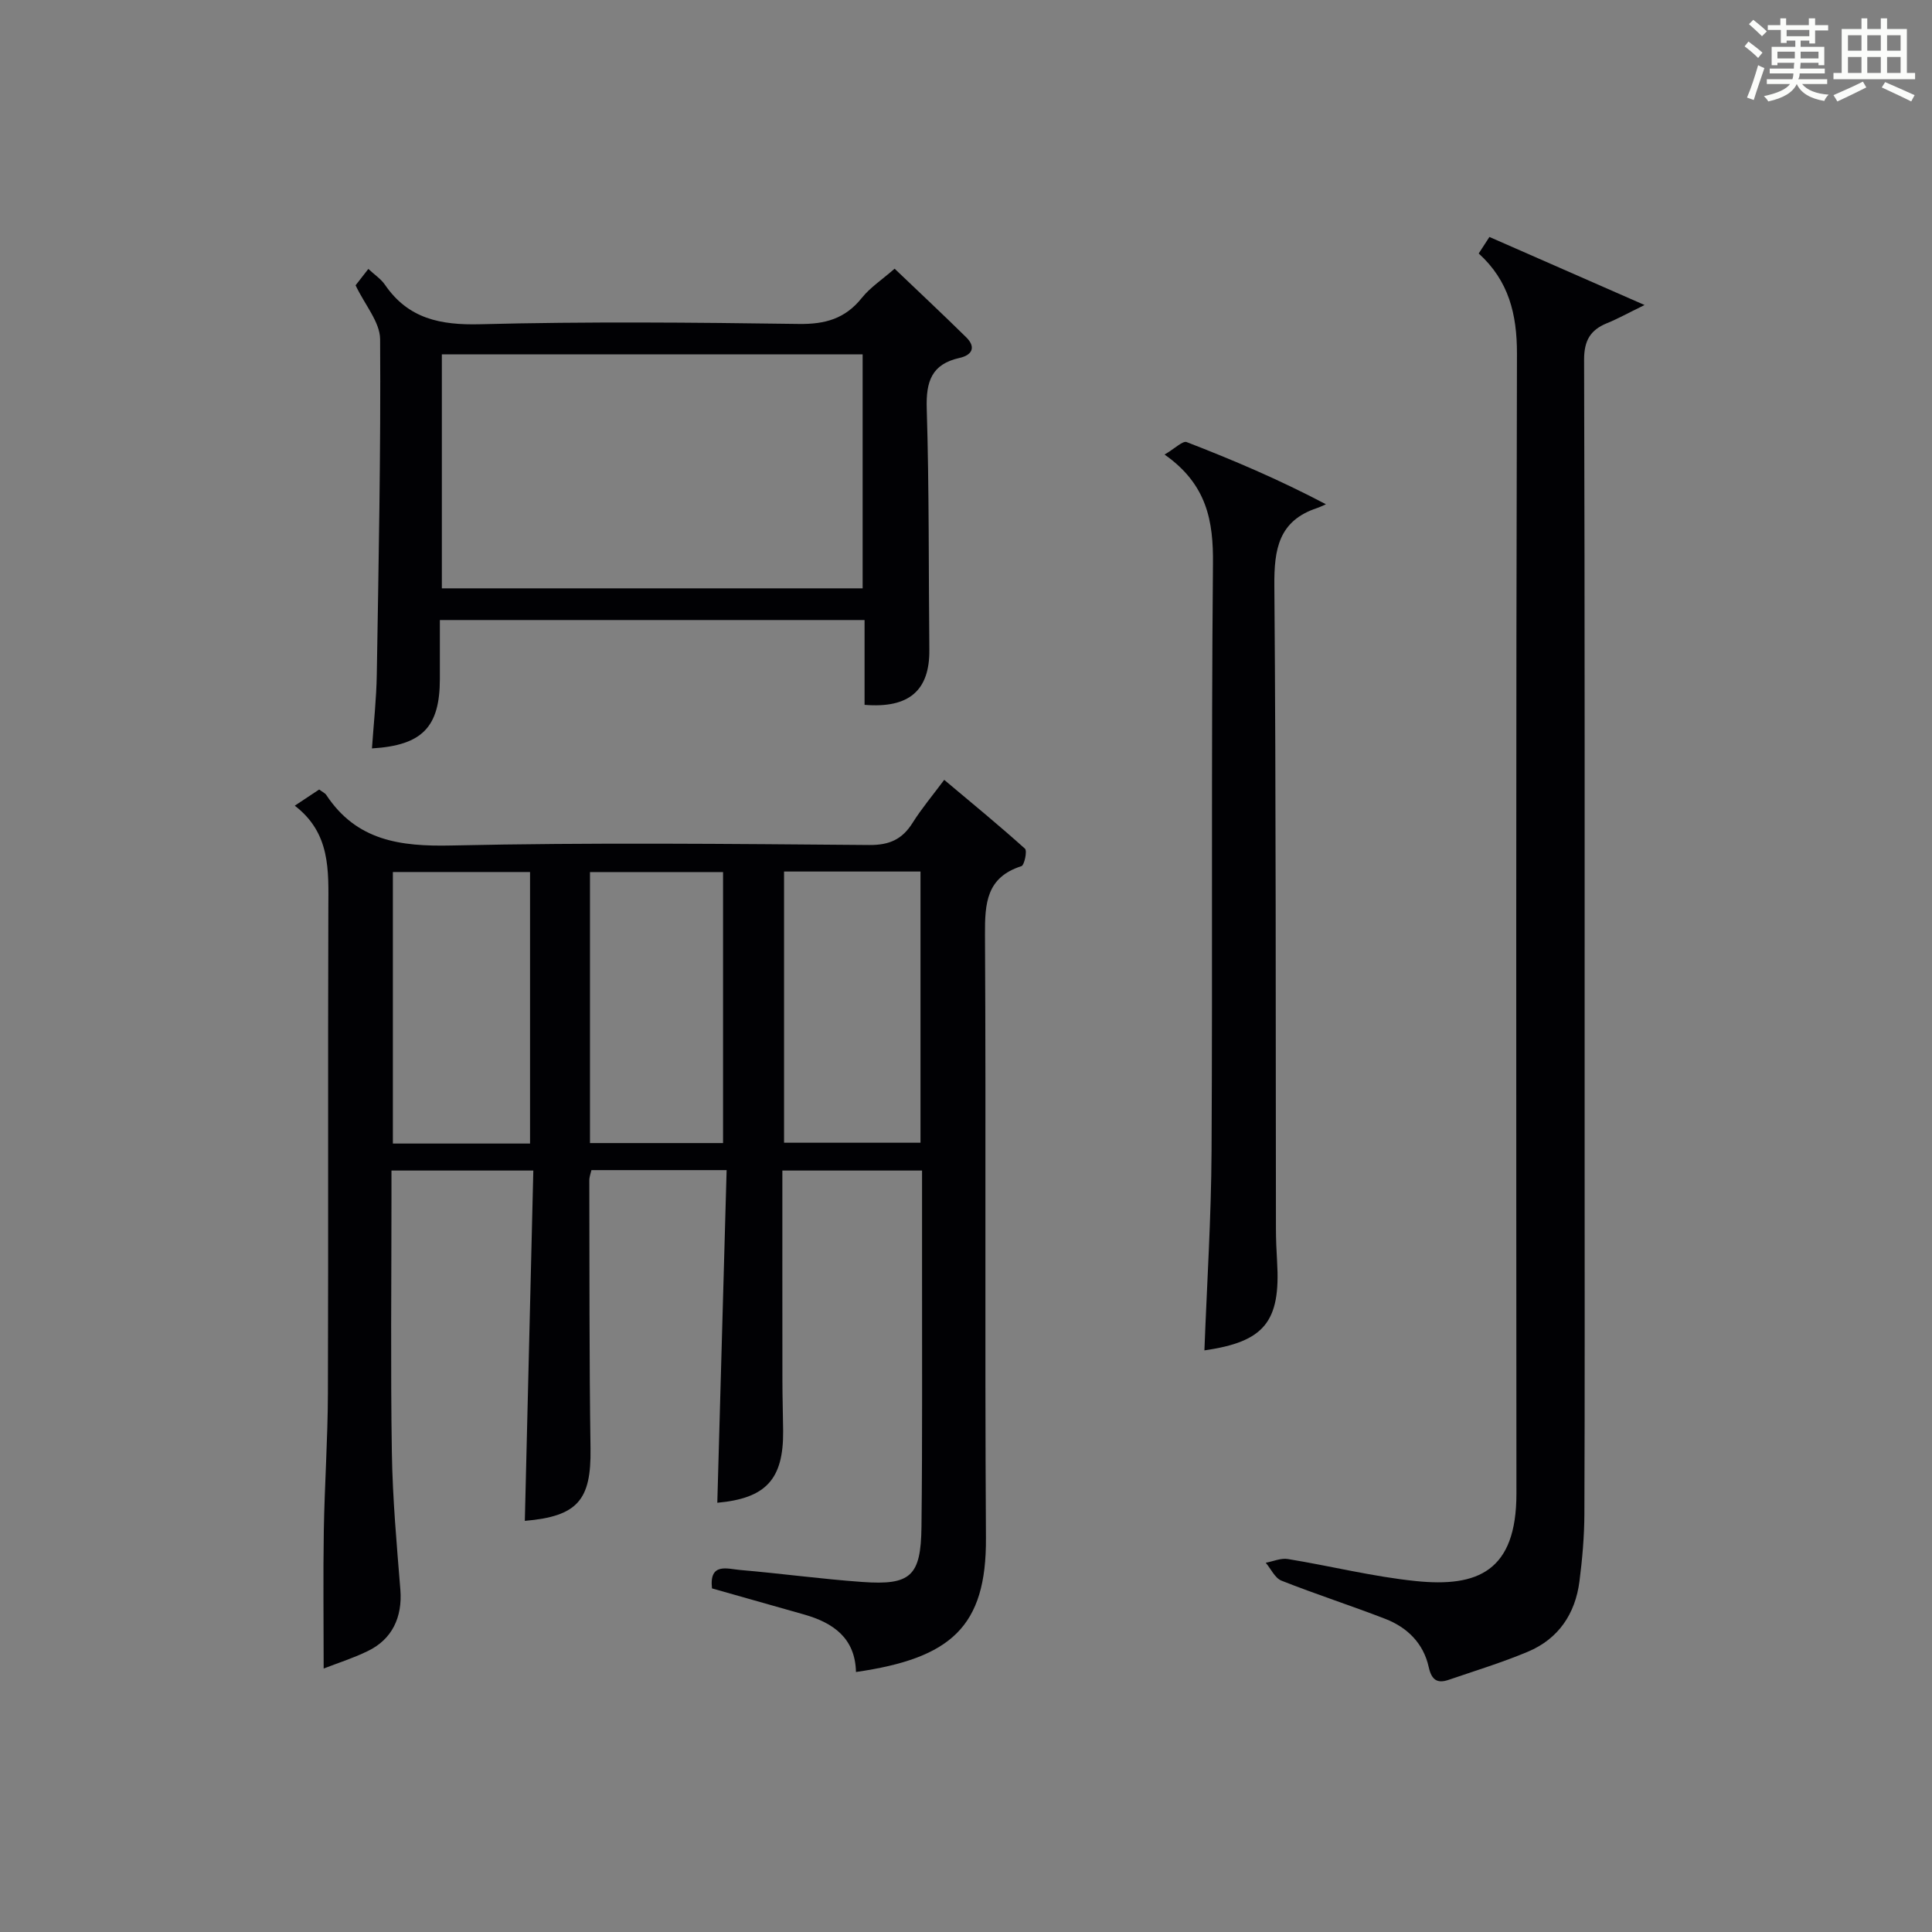 <?xml version="1.0" encoding="utf-8"?>
<svg version="1.1" id="漢_ZDIC_典" xmlns="http://www.w3.org/2000/svg" xmlns:xlink="http://www.w3.org/1999/xlink" x="0px" y="0px"
	 viewBox="0 0 400 400" style="enable-background:new 0 0 400 400;" xml:space="preserve">
<rect x="0" y="0" width="400" height="400" fill="#808080" stroke="none"/>
<style type="text/css">
	.st1{fill:#010104;}
	.st0{fill:#fbfcfa;}
</style>
<g>
	<path class="st0" d="M361.2,9.6l0.8-1c0.9,0.7,1.9,1.4,2.9,2.3L364,12C363,11,362,10.2,361.2,9.6z M361.7,20.2
		c0.9-2.1,1.6-4.3,2.3-6.7c0.4,0.2,0.8,0.4,1.3,0.6c-0.7,2.1-1.5,4.3-2.2,6.6L361.7,20.2z M362.1,5l0.9-0.9c1,0.8,2,1.6,2.8,2.4
		l-1,1C363.9,6.6,363,5.8,362.1,5z M374.6,3.8h1.2v1.4h2.7v1.1h-2.7v2.7h-1.2V8.4h-1.8v1.3h4.9v3.8h-1.2v-0.5h-3.7
		c0,0.4-0.1,0.9-0.1,1.2h5.1v1h-5.2c0,0.5-0.1,0.9-0.3,1.2h6v1h-5.2c1.1,1.3,2.9,2,5.5,2.2c-0.4,0.4-0.7,0.8-0.9,1.3
		c-2.9-0.5-4.8-1.6-5.7-3.5H372c-0.8,1.7-2.7,2.9-5.9,3.6c-0.2-0.4-0.6-0.8-0.9-1.1c2.8-0.6,4.6-1.4,5.4-2.5h-4.8v-1h5.3
		c0.1-0.3,0.2-0.7,0.2-1.2h-4.9v-1h5c0-0.4,0-0.8,0.1-1.2H368v0.5h-1.2V9.7h4.9V8.4h-1.8v0.5h-1.2V6.2H366V5.2h2.6V3.8h1.2v1.4h4.7
		V3.8z M368,12.1h3.6c0-0.4,0-0.9,0-1.4H368V12.1z M369.9,7.5h4.7V6.2h-4.7V7.5z M376.5,10.7h-3.7c0,0.5,0,1,0,1.4h3.7V10.7z"/>
	<path class="st0" d="M385.3,3.8h1.3V6h2.8V3.8h1.3V6h4.1v9.1h1.7v1.3h-16.9v-1.3h1.7V6h4.1V3.8z M385.7,16.9l0.7,1.2
		c-1.8,0.9-3.8,1.9-6,2.9c-0.2-0.4-0.5-0.8-0.8-1.3C381.9,18.7,383.9,17.8,385.7,16.9z M382.6,10.5h2.8V7.3h-2.8V10.5z M382.6,15.1
		h2.8v-3.3h-2.8V15.1z M386.6,10.5h2.8V7.3h-2.8V10.5z M386.6,15.1h2.8v-3.3h-2.8V15.1z M390.3,17c2.1,0.9,4.1,1.8,6.1,2.7l-0.7,1.3
		c-2.2-1.1-4.2-2-6.1-2.9L390.3,17z M393.5,7.3h-2.8v3.2h2.8V7.3z M390.7,15.1h2.8v-3.3h-2.8V15.1z"/>
	
	<path class="st1" d="M67.01,345.45c0-9.98-0.12-19.25,0.03-28.52c0.16-9.48,0.82-18.95,0.85-28.42c0.11-33.5-0.02-66.99,0.09-100.49
		c0.03-7.77,0.5-15.5-6.95-21.21c2.19-1.45,3.66-2.42,5.05-3.35c0.71,0.53,1.23,0.75,1.48,1.14c6.26,9.46,15.29,10.69,25.93,10.45
		c28.82-0.64,57.66-0.33,86.48-0.1c4.2,0.03,6.83-1.18,8.98-4.6c1.85-2.94,4.11-5.63,6.54-8.89c5.74,4.82,11.34,9.41,16.72,14.25
		c0.5,0.45-0.13,3.43-0.74,3.62c-7.24,2.31-7.57,7.67-7.54,14.13c0.23,41.66-0.06,83.32,0.2,124.98
		c0.11,18.38-7.25,24.89-26.91,27.73c-0.16-6.99-4.65-10.17-10.72-11.9c-6.36-1.81-12.72-3.61-19.09-5.41
		c-0.61-5.44,3.22-4.03,5.84-3.81c8.44,0.72,16.85,1.88,25.3,2.48c10,0.71,12.11-1.2,12.23-11.39c0.21-18.16,0.1-36.33,0.12-54.49
		c0.01-6.31,0-12.62,0-19.3c-9.67,0-19.05,0-28.92,0c0,14.54-0.01,28.99,0.01,43.44c0,3.5,0.12,7,0.15,10.5
		c0.08,10-3.57,13.93-13.63,14.84c0.64-22.84,1.28-45.71,1.93-68.87c-9.83,0-18.76,0-27.99,0c-0.14,0.64-0.45,1.41-0.44,2.17
		c0.05,18.5-0.02,37,0.25,55.49c0.16,10.66-2.67,14.02-13.6,14.96c0.58-24.03,1.16-48.09,1.76-72.53c-10.05,0-19.42,0-29.37,0
		c0,1.85,0,3.63,0,5.41c0,17.66-0.2,35.33,0.08,52.99c0.15,9.47,1,18.93,1.76,28.37c0.45,5.67-1.68,10.29-6.76,12.72
		C73.19,343.28,70.04,344.28,67.01,345.45z M109.74,236.76c0-18.95,0-37.49,0-56.22c-9.61,0-18.96,0-28.4,0c0,18.91,0,37.44,0,56.22
		C90.85,236.76,100.09,236.76,109.74,236.76z M162.33,180.44c0,18.92,0,37.58,0,56.15c9.69,0,19.04,0,28.25,0
		c0-18.94,0-37.47,0-56.15C180.99,180.44,171.77,180.44,162.33,180.44z M122.15,236.66c9.48,0,18.52,0,27.55,0
		c0-18.9,0-37.45,0-56.11c-9.34,0-18.38,0-27.55,0C122.15,199.36,122.15,217.81,122.15,236.66z"/>
	<path class="st1" d="M306.15,52.48c0.79-1.21,1.48-2.29,2.22-3.42c10.39,4.56,20.52,9.01,32.12,14.09c-3.53,1.72-5.58,2.87-7.75,3.75
		c-3.48,1.41-4.78,3.61-4.77,7.6c0.16,54,0.11,107.99,0.11,161.99c0,25.67,0.05,51.33-0.05,77c-0.02,4.64-0.43,9.3-1.02,13.91
		c-0.87,6.74-4.35,11.91-10.68,14.57c-5.34,2.24-10.91,3.94-16.4,5.82c-2.41,0.83-3.55-0.02-4.13-2.64
		c-1.08-4.9-4.42-8.21-8.99-9.98c-7.12-2.76-14.4-5.1-21.49-7.91c-1.36-0.54-2.19-2.44-3.26-3.71c1.53-0.28,3.14-1.01,4.58-0.77
		c8.84,1.44,17.59,3.65,26.47,4.56c12.8,1.32,20.86-2,20.85-18.13c-0.04-78.66-0.1-157.32,0.11-235.99
		C314.08,65.05,312.38,58.13,306.15,52.48z"/>
	<path class="st1" d="M73.62,59.07c0.52-0.67,1.51-1.93,2.64-3.39c1.32,1.23,2.62,2.08,3.43,3.26c4.84,7.07,11.5,8.4,19.76,8.19
		c21.98-0.57,43.98-0.37,65.96-0.06c5.43,0.08,9.58-1.09,13.01-5.38c1.74-2.18,4.2-3.78,6.8-6.06c4.61,4.41,9.78,9.24,14.82,14.2
		c2.1,2.07,1.2,3.7-1.36,4.27c-5.82,1.29-6.98,4.9-6.81,10.49c0.51,16.64,0.38,33.31,0.54,49.96c0.08,8.36-4.16,12.14-13.41,11.38
		c0-2.93,0-5.9,0-8.87c0-2.8,0-5.59,0-8.69c-29.33,0-58.24,0-87.93,0c0,4.06,0.01,8.15,0,12.23c-0.02,9.93-3.63,13.72-14.06,14.35
		c0.35-5.13,0.92-10.22,1-15.31c0.38-23.13,0.84-46.27,0.69-69.41C78.67,66.69,75.57,63.17,73.62,59.07z M178.6,121.81
		c0-16.47,0-32.49,0-48.45c-29.28,0-58.17,0-87.12,0c0,16.31,0,32.32,0,48.45C120.66,121.81,149.43,121.81,178.6,121.81z"/>
	<path class="st1" d="M241.11,94.11c2.19-1.28,3.76-2.9,4.58-2.58c9.53,3.69,18.95,7.67,28.83,12.87c-0.62,0.27-1.21,0.58-1.85,0.79
		c-7.94,2.63-8.89,8.52-8.83,16.05c0.36,44.32,0.26,88.65,0.33,132.98c0,2.33,0.1,4.66,0.24,6.99c0.75,12.45-2.65,16.6-15.05,18.37
		c0.52-13.76,1.41-27.52,1.48-41.29c0.22-40.49-0.08-80.99,0.29-121.48C251.23,107.92,249.93,100.3,241.11,94.11z"/>
	
	
	
	
</g>
</svg>
